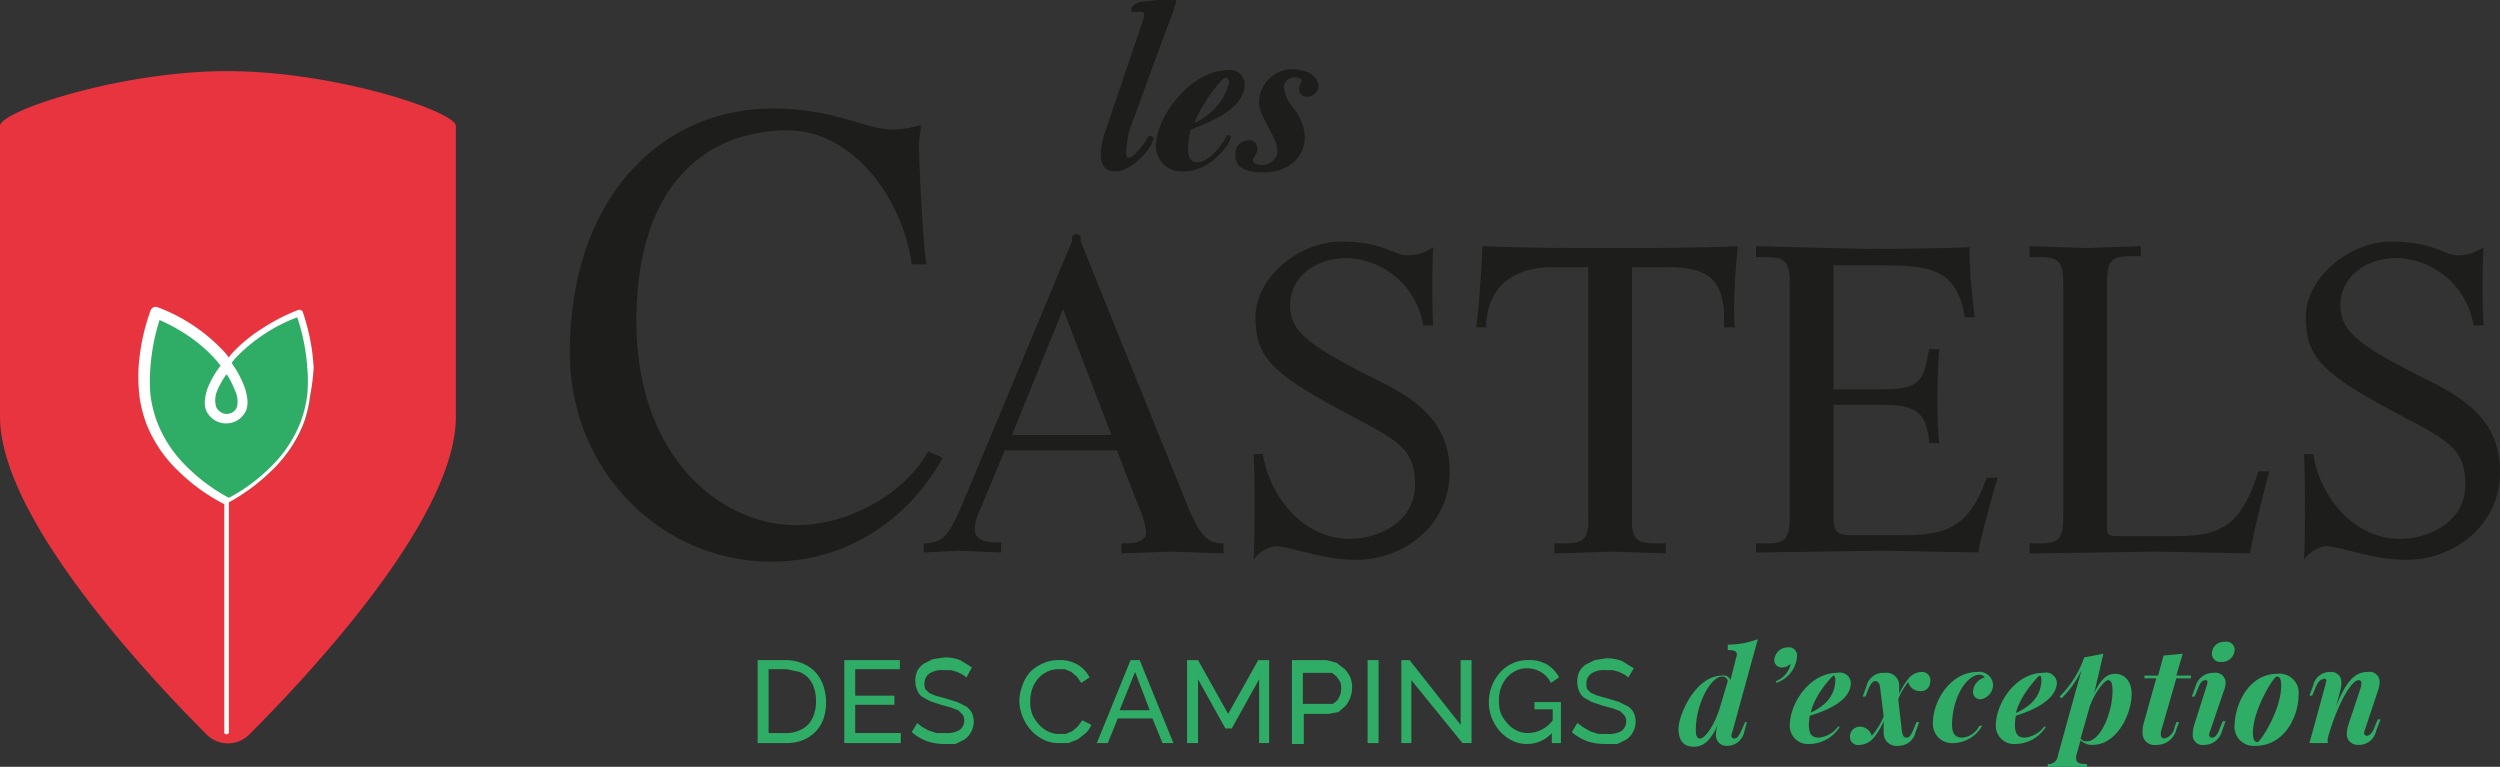 <svg id="Groupe_145" data-name="Groupe 145" xmlns="http://www.w3.org/2000/svg" viewBox="0 0 274.2 84.1"><rect x="0" y="0" width="274.2" height="84.1" fill="#333333" stroke="none"/><title>les-castels</title><path d="M83.4,82.7V73.6h3.1a4.8,4.8,0,0,1,1.9.4,3.9,3.9,0,0,1,1.4,1,4.1,4.1,0,0,1,.8,1.4,5.5,5.5,0,0,1,.3,1.8,5.4,5.4,0,0,1-.3,1.9,4,4,0,0,1-.9,1.4,4,4,0,0,1-1.4.9,4.8,4.8,0,0,1-1.8.3H83.4Zm6.4-4.6a4.5,4.5,0,0,0-.2-1.4,3,3,0,0,0-.6-1.1,2.9,2.9,0,0,0-1-.7l-1.4-.3h-2v7h2a3.4,3.4,0,0,0,1.4-.3,2.8,2.8,0,0,0,1-.7,3.3,3.3,0,0,0,.6-1.1A4.5,4.5,0,0,0,89.8,78.1Z" transform="translate(-0.3 -1.2)" style="fill:#2fac66"/><path d="M99.1,81.7v1H92.9V73.6H99v1H94.1v2.9h4.3v1H94.1v3.1h5Z" transform="translate(-0.3 -1.2)" style="fill:#2fac66"/><path d="M106.3,75.5l-0.4-.3-0.6-.3-0.7-.2h-0.8a2.5,2.5,0,0,0-1.6.4,1.3,1.3,0,0,0-.5,1.1,1.2,1.2,0,0,0,.1.6l0.4,0.4,0.7,0.3,1.1,0.3,1.3,0.4,1,0.5a2,2,0,0,1,.6.7,2.3,2.3,0,0,1,.2,1,2.4,2.4,0,0,1-.3,1.1,2.3,2.3,0,0,1-.7.8l-1,.5H104a6,6,0,0,1-2-.3,5.5,5.5,0,0,1-1.7-1l0.6-1,0.5,0.4,0.7,0.4,0.9,0.3h1a2.8,2.8,0,0,0,1.5-.3,1.3,1.3,0,0,0,.4-1.7l-0.5-.5-0.8-.3-1.1-.3-1.2-.4-0.9-.5a1.7,1.7,0,0,1-.5-0.7,2.2,2.2,0,0,1-.2-0.9,2.6,2.6,0,0,1,.2-1.2,2.4,2.4,0,0,1,.7-0.8l1-.5,1.3-.2a4.7,4.7,0,0,1,1.7.3l1.3,0.8Z" transform="translate(-0.3 -1.2)" style="fill:#2fac66"/><path d="M112.1,78.1a4.9,4.9,0,0,1,.3-1.6,4.5,4.5,0,0,1,.8-1.5,4.3,4.3,0,0,1,1.4-1,4.1,4.1,0,0,1,1.8-.4,3.8,3.8,0,0,1,2.1.5,3.4,3.4,0,0,1,1.3,1.4l-0.9.6-0.5-.7-0.6-.5-0.7-.3h-0.7a2.8,2.8,0,0,0-1.3.3,3.1,3.1,0,0,0-1,.8,3.5,3.5,0,0,0-.6,1.1,4.2,4.2,0,0,0-.2,1.3,3.9,3.9,0,0,0,.2,1.4,3.8,3.8,0,0,0,.7,1.1,3.2,3.2,0,0,0,1,.8,2.7,2.7,0,0,0,1.3.3h0.7l0.7-.3,0.6-.5,0.5-.7,1,0.5a2.8,2.8,0,0,1-.6.9l-0.9.7-1,.4h-1.1a3.6,3.6,0,0,1-1.7-.4,4.6,4.6,0,0,1-1.4-1.1A5,5,0,0,1,112.1,78.1Z" transform="translate(-0.3 -1.2)" style="fill:#2fac66"/><path d="M124.3,73.6h1l3.7,9.1h-1.2L126.7,80h-3.8l-1.1,2.7h-1.2Zm2.1,5.5-1.6-4.2-1.7,4.2h3.3Z" transform="translate(-0.3 -1.2)" style="fill:#2fac66"/><path d="M138.4,82.7v-7l-3,5.4h-0.7l-3-5.4v7h-1.2V73.6h1.2l3.3,5.9,3.3-5.9h1.2v9.1h-1.2Z" transform="translate(-0.3 -1.2)" style="fill:#2fac66"/><path d="M142,82.7V73.6h3.8l1.1,0.3,0.9,0.7a3.2,3.2,0,0,1,.6.9,2.9,2.9,0,0,1,.2,1.1,3.1,3.1,0,0,1-.2,1.1,3,3,0,0,1-.5.9l-0.8.7-1.1.2h-2.7v3.3H142Zm1.2-4.3h3.3l0.5-.4,0.3-.6a2.3,2.3,0,0,0,.1-0.7,2,2,0,0,0-.1-0.7l-0.4-.6-0.5-.4h-3.2v3.8Z" transform="translate(-0.3 -1.2)" style="fill:#2fac66"/><path d="M150.3,82.7V73.6h1.2v9.1h-1.2Z" transform="translate(-0.3 -1.2)" style="fill:#2fac66"/><path d="M155.1,75.8v6.9H154V73.6h0.9l5.6,7.1V73.6h1.2v9.1h-1Z" transform="translate(-0.3 -1.2)" style="fill:#2fac66"/><path d="M170.6,81.5a3.7,3.7,0,0,1-2.8,1.3,3.6,3.6,0,0,1-1.7-.4,4.4,4.4,0,0,1-1.3-1,5,5,0,0,1-.9-1.5,4.7,4.7,0,0,1-.3-1.7,4.8,4.8,0,0,1,1.2-3.2,4.2,4.2,0,0,1,1.3-1,3.9,3.9,0,0,1,1.7-.4,3.9,3.9,0,0,1,2.2.5,3.6,3.6,0,0,1,1.3,1.4l-0.9.6a2.8,2.8,0,0,0-1.1-1.2,3,3,0,0,0-1.5-.4,2.6,2.6,0,0,0-1.3.3,3.1,3.1,0,0,0-1,.8,3.7,3.7,0,0,0-.6,1.1,4.2,4.2,0,0,0-.2,1.3,3.9,3.9,0,0,0,.2,1.4,3.8,3.8,0,0,0,.7,1.1,3.1,3.1,0,0,0,1,.8,2.8,2.8,0,0,0,1.3.3,3.4,3.4,0,0,0,2.7-1.4V79h-2V78.2h2.9v4.5h-1V81.5Z" transform="translate(-0.3 -1.2)" style="fill:#2fac66"/><path d="M178.9,75.5l-0.4-.3-0.6-.3-0.7-.2h-0.8a2.5,2.5,0,0,0-1.6.4,1.3,1.3,0,0,0-.5,1.1,1.2,1.2,0,0,0,.1.6l0.4,0.4,0.7,0.3,1.1,0.3,1.3,0.4,1,0.5a2,2,0,0,1,.6.7,2.3,2.3,0,0,1,.2,1,2.4,2.4,0,0,1-.3,1.1,2.3,2.3,0,0,1-.7.8l-1,.5h-1.3a6,6,0,0,1-2-.3,5.5,5.5,0,0,1-1.7-1l0.6-1L174,81l0.7,0.4,0.9,0.3h1a2.8,2.8,0,0,0,1.5-.3,1.3,1.3,0,0,0,.4-1.7l-0.5-.5-0.8-.3-1.1-.3-1.2-.4-0.9-.5a1.7,1.7,0,0,1-.5-0.7,2.2,2.2,0,0,1-.2-0.9,2.6,2.6,0,0,1,.2-1.2,2.4,2.4,0,0,1,.7-0.8l1-.5,1.3-.2a4.7,4.7,0,0,1,1.7.3l1.3,0.8Z" transform="translate(-0.3 -1.2)" style="fill:#2fac66"/><path d="M191.9,80.4l-0.3,1.1a1.9,1.9,0,0,1-1.9,1.5,1.1,1.1,0,0,1-1.1-.7,1.3,1.3,0,0,1-.1-0.6,3.8,3.8,0,0,1,.2-1h0c-0.7,1.6-1.5,2.4-2.6,2.4s-1.7-.6-1.7-2,1.8-5.8,4.8-5.8a0.8,0.8,0,0,1,.9.5l0.6-2.4a1.5,1.5,0,0,0,.1-0.4c0-.4-0.3-0.5-1-0.5V71.9a9.3,9.3,0,0,0,3.3-.6l-2.8,10.2a1.1,1.1,0,0,0-.1.4,0.3,0.3,0,0,0,.3.3c0.3,0,.5-0.2.9-1.1l0.3-.7h0.3Zm-2.1-4.5a0.6,0.6,0,0,0-.6-0.5c-1.3,0-2.9,3.1-2.9,5.8,0,0.7.1,1,.5,1s1.5-1.2,2.2-3.6Z" transform="translate(-0.3 -1.2)" style="fill:#2fac66"/><path d="M195.1,76.1V75.9a2.6,2.6,0,0,0,1.6-1.9,1.3,1.3,0,0,1-.9.4,0.8,0.8,0,0,1-.9-0.8,1.5,1.5,0,0,1,1.5-1.4,0.9,0.9,0,0,1,1,1A3.3,3.3,0,0,1,195.1,76.1Z" transform="translate(-0.3 -1.2)" style="fill:#2fac66"/><path d="M198.8,79.7a6,6,0,0,0-.1,1c0,1.1.4,1.4,1.1,1.4a3,3,0,0,0,2.1-1.2h0.2a4,4,0,0,1-3.3,1.9,2,2,0,0,1-2.2-2c0-2.5,2.2-5.8,5.2-5.8a1.2,1.2,0,0,1,1.5,1.1C203.3,78,200.8,79.1,198.8,79.7Zm0-.3a6.1,6.1,0,0,0,1.6-1,3.5,3.5,0,0,0,1.2-2.6c0-.4-0.1-0.5-0.2-0.5S199.3,77.4,198.9,79.4Z" transform="translate(-0.3 -1.2)" style="fill:#2fac66"/><path d="M212,76a1,1,0,0,1-1.1,1,1.3,1.3,0,0,1-1.3-1,6.7,6.7,0,0,0-1.1,1.9l0.4,3.5c0.1,0.5.2,0.7,0.5,0.7s0.5-.2.9-1.2l0.2-.5h0.3l-0.4,1.1a1.9,1.9,0,0,1-1.9,1.5,1.4,1.4,0,0,1-1.6-1.4V80.3a7.2,7.2,0,0,1-1,1.7,2.1,2.1,0,0,1-1.6.9,0.9,0.9,0,0,1-1.1-.9,1.1,1.1,0,0,1,1.1-1.1,1.4,1.4,0,0,1,1.3,1,8,8,0,0,0,1.3-2.1l-0.4-3.3c-0.1-.5-0.3-0.6-0.5-0.6s-0.5.1-.9,1.2l-0.2.5h-0.3l0.4-1.1a1.9,1.9,0,0,1,2-1.5,1.4,1.4,0,0,1,1.6,1.5v0.8a7.2,7.2,0,0,1,.9-1.5,1.9,1.9,0,0,1,1.6-.9A0.9,0.9,0,0,1,212,76Z" transform="translate(-0.3 -1.2)" style="fill:#2fac66"/><path d="M214.4,80.7c0,1,.4,1.4,1.1,1.4a2.3,2.3,0,0,0,1.9-1.3h0.3a3.7,3.7,0,0,1-3.1,1.9,2.1,2.1,0,0,1-2.3-2.2c0-2.4,1.9-5.6,4.9-5.6a1.5,1.5,0,0,1,1.7,1.4,1.6,1.6,0,0,1-1.4,1.6,0.8,0.8,0,0,1-.8-0.8,1.7,1.7,0,0,1,1.3-1.6,0.8,0.8,0,0,0-.7-0.3C215.8,75.4,214.4,78,214.4,80.7Z" transform="translate(-0.3 -1.2)" style="fill:#2fac66"/><path d="M221.4,79.7a6,6,0,0,0-.1,1c0,1.1.4,1.4,1.1,1.4a3,3,0,0,0,2.1-1.2h0.2a4,4,0,0,1-3.3,1.9,2,2,0,0,1-2.2-2c0-2.5,2.2-5.8,5.2-5.8a1.2,1.2,0,0,1,1.5,1.1C225.8,78,223.3,79.1,221.4,79.7Zm0-.3a6.1,6.1,0,0,0,1.6-1,3.5,3.5,0,0,0,1.2-2.6c0-.4-0.1-0.5-0.2-0.5S221.9,77.4,221.4,79.4Z" transform="translate(-0.3 -1.2)" style="fill:#2fac66"/><path d="M234.1,77.3c0,2.2-1.6,5.6-4.3,5.6a1.8,1.8,0,0,1-1.3-.5l-0.4,1.4a2,2,0,0,0-.1.5c0,0.6.4,0.7,1.2,0.7v0.3h-4.3V85a1,1,0,0,0,1.1-.9l2.6-9.4a10.2,10.2,0,0,1-2.2,3.1l-0.2-.2a11.3,11.3,0,0,0,2.7-4.3h0l2.1-.4L230,77.2c0.7-1.5,1.4-2.1,2.3-2.1S234.1,75.8,234.1,77.3ZM232,77c0-1-.2-1.2-0.5-1.2s-1.4,1.2-2,2.9l-1,3.5a0.7,0.7,0,0,0,.7.3C230.7,82.5,232,79.3,232,77Z" transform="translate(-0.3 -1.2)" style="fill:#2fac66"/><path d="M237.3,81.5v0.3a0.4,0.4,0,0,0,.4.4,1.5,1.5,0,0,0,1.1-1.2l0.2-.6h0.3l-0.3.8a2.2,2.2,0,0,1-2.2,1.7,1.3,1.3,0,0,1-1.5-1.4,3.2,3.2,0,0,1,.1-0.9l1.4-5h-1.3V75.3H237l0.6-2.2,2.1-.2-0.7,2.4h1.6v0.3H239Z" transform="translate(-0.3 -1.2)" style="fill:#2fac66"/><path d="M242.3,76.5a1.3,1.3,0,0,0,.1-0.4,0.2,0.2,0,0,0-.2-0.3c-0.4,0-.6.3-0.9,1.1l-0.3.7h-0.3l0.4-1.1a2,2,0,0,1,2-1.5,1.1,1.1,0,0,1,1.3,1.2,2.7,2.7,0,0,1-.2.8l-1.5,4.4a1.3,1.3,0,0,0-.1.4,0.3,0.3,0,0,0,.3.3c0.3,0,.6-0.2.9-1.1l0.3-.7h0.3L244,81.4a2,2,0,0,1-1.9,1.5,1.1,1.1,0,0,1-1.3-1.2,3.6,3.6,0,0,1,.2-1.1Zm2-4.9a0.9,0.9,0,0,1,1.1.9,1.4,1.4,0,0,1-1.5,1.3,0.9,0.9,0,0,1-1-.9A1.3,1.3,0,0,1,244.3,71.6Z" transform="translate(-0.3 -1.2)" style="fill:#2fac66"/><path d="M250.1,75.1a2.1,2.1,0,0,1,2.3,2.4c0,2.2-1.5,5.5-4.7,5.5a2.1,2.1,0,0,1-2.3-2.4C245.5,78.3,247,75.1,250.1,75.1Zm-2.7,6.5c0,0.7.2,1,.5,1s2.6-3.5,2.6-6.2c0-.8-0.2-1-0.5-1S247.4,79,247.4,81.6Z" transform="translate(-0.3 -1.2)" style="fill:#2fac66"/><path d="M260.9,81.4a1.9,1.9,0,0,1-1.9,1.5,1.3,1.3,0,0,1-1.1-.5,1.1,1.1,0,0,1-.2-0.7,3.6,3.6,0,0,1,.2-1.1l1.3-3.9a2.2,2.2,0,0,0,.1-0.6,0.3,0.3,0,0,0-.3-0.3c-0.9,0-2.5,3.1-3.4,6.4v0.5h-2l1.7-6.2a1.9,1.9,0,0,0,.1-0.5,0.2,0.2,0,0,0-.3-0.3c-0.3,0-.6.3-0.9,1.1l-0.3.7h-0.3l0.4-1.1a1.9,1.9,0,0,1,1.9-1.5,1.1,1.1,0,0,1,1.2,1.2,3.4,3.4,0,0,1-.1.8l-0.5,1.8c1.2-3,2.2-3.8,3.5-3.8a1.1,1.1,0,0,1,1.3,1.1,3.3,3.3,0,0,1-.2,1l-1.4,4.2a1.4,1.4,0,0,0-.1.4,0.3,0.3,0,0,0,.3.3c0.2,0,.6-0.2.9-1.1l0.3-.7h0.3Z" transform="translate(-0.3 -1.2)" style="fill:#2fac66"/><path d="M100.3,30.2c-1-7.3-6.5-14.7-13.6-14.7-8.8,0-16.6,5.8-16.6,20.9s9.4,22.4,17.5,22.4c6.1,0,12.1-3.7,14.5-8.1l1.6,0.7C100,58.1,93.3,62.8,84.9,62.8c-12.1,0-22.1-10-22.1-22.9,0-17,10-26.8,22.3-26.8a28.8,28.8,0,0,1,6.2.7c2.9,0.7,5.2,1.6,6.7,1.6a10.3,10.3,0,0,0,3.3-.5c0,0.6-.2,1.2-0.2,2.3s0.3,9.3.8,13h-1.6Z" transform="translate(-0.3 -1.2)" style="fill:#1d1d1b"/><path d="M101.7,60.8c2.3,0,2.9-1.4,4.4-4.9l11.8-28.3a0.5,0.5,0,1,1,.9,0l11.8,29.2c1.3,3,2,4,3.9,4v1.1l-5.7-.2-5.5.2V60.8c1,0,2.7,0,2.7-1.2a8.7,8.7,0,0,0-.7-2.6l-2.5-6.4H110.5l-2.7,6.5a5.8,5.8,0,0,0-.6,2c0,1.6,1.6,1.6,2.9,1.6v1.1l-4.6-.2-3.9.2V60.8Zm15.2-25.7-5.6,13.8h10.9Z" transform="translate(-0.3 -1.2)" style="fill:#1d1d1b"/><path d="M138.8,50.9c0.7,4.8,4.5,9.4,9.5,9.4,3.4,0,7.2-2,7.2-5.9s-1.7-4.8-7.2-7.7c-8.5-4.5-10.3-6.3-10.3-10.7s4.8-8.3,9.4-8.3,5.8,1.5,7.2,1.5a4.8,4.8,0,0,0,2.9-.9c-0.1,1.4-.1,2.9-0.1,4.3s0,2.9.1,4.3h-1.1a8.8,8.8,0,0,0-8.3-7.4c-3.9,0-6.3,2.4-6.3,5.1s1.4,4.2,9,8c4.7,2.3,8.5,4.7,8.5,10.4s-4.9,9.6-10.3,9.6c-3.7,0-7.3-1.5-8.8-1.5a3.6,3.6,0,0,0-2.4,1.5c0.1-2,.1-3.9.1-5.8s0-3.9-.1-5.8h1.1Z" transform="translate(-0.3 -1.2)" style="fill:#1d1d1b"/><path d="M170.8,60.8h1.1c2.1,0,2.7-.5,2.6-2.9V30.5h-3.9c-5.7,0-7.3,3.6-7.3,6.6h-1.1c0.4-2.8.6-6.8,0.7-8.9,4.2,0.2,9.3.2,14,.2s9.4,0,14-.2c-0.3,2.9-.4,5.1-0.4,6.8s0,1.4.1,2.1h-1.2v-1c0-4.3-1.9-5.6-6.1-5.6h-4V57.9c-0.1,2.4.5,2.9,2.6,2.9H183v1.1l-5.9-.2-6.3.2V60.8Z" transform="translate(-0.3 -1.2)" style="fill:#1d1d1b"/><path d="M201.3,43.9h5.6c3.4,0,4.3-.8,4.7-3l0.3-1.4H213c-0.1,1.4-.2,3.1-0.2,5s0,3.6.2,5.3h-1.1c-0.3-4.1-2.2-4.2-6.1-4.2h-4.4V57.7c0,1.3,0,2.2,1.8,2.2h5.7c4.6,0,7.3-.6,9.3-6.3h1.2c-0.4,1.3-2.1,7.4-2.1,8.2l-10.4-.2-14,.2V60.8h1.1c2.1,0,2.6-.5,2.6-2.9V32.3c0-2.4-.5-2.9-2.6-2.9h-1.1V28.2L205,28.5c4.4,0,10.1-.1,11.3-0.2a60.4,60.4,0,0,0,.6,7.7h-1.1c-0.9-5.6-4.1-5.7-10-5.7h-4.4V43.9Z" transform="translate(-0.3 -1.2)" style="fill:#1d1d1b"/><path d="M222.9,60.8H224c2.1,0,2.6-.5,2.6-2.9V32.3c0-2.4-.5-2.9-2.6-2.9h-1.1V28.2l6.3,0.2,5.9-.2v1.1H234c-2.1,0-2.6.5-2.6,2.9V59.1c0,0.7.1,0.9,1.2,0.9h6.1c4.6,0,7.3-.6,9.3-7.1h1.2c-0.4,1.3-2.1,8.2-2.1,9l-10.2-.2-14,.2V60.8Z" transform="translate(-0.3 -1.2)" style="fill:#1d1d1b"/><path d="M254,50.9c0.7,4.8,4.5,9.4,9.5,9.4,3.4,0,7.2-2,7.2-5.9s-1.7-4.8-7.2-7.7c-8.5-4.5-10.3-6.3-10.3-10.7s4.8-8.3,9.4-8.3,5.8,1.5,7.2,1.5a4.8,4.8,0,0,0,2.9-.9c-0.1,1.4-.1,2.9-0.1,4.3s0,2.9.1,4.3h-1.1a8.8,8.8,0,0,0-8.3-7.4c-3.9,0-6.3,2.4-6.3,5.1s1.4,4.2,9,8c4.7,2.3,8.5,4.7,8.5,10.4s-4.9,9.6-10.3,9.6c-3.7,0-7.3-1.5-8.8-1.5a3.6,3.6,0,0,0-2.4,1.5c0.1-2,.1-3.9.1-5.8s0-3.9-.1-5.8H254Z" transform="translate(-0.3 -1.2)" style="fill:#1d1d1b"/><path d="M124.1,18.5c0.3,0,1.2-.7,2-2.1a0.4,0.4,0,0,1,.4-0.3,0.3,0.3,0,0,1,.3.3c-0.1,1-2.3,3.6-4.2,3.6s-1.8-2.2-1.1-4.3l3.9-11.5a5.6,5.6,0,0,0,.4-1.4c0-.3-0.1-0.3-0.9-0.3s-0.5,0-.5-0.3,0.4-.7,1.1-0.8l2.7-.3h0.8a0.3,0.3,0,0,1,.3.3,29.7,29.7,0,0,1-1.1,3.1l-4.1,11.2C123.9,17,123.6,18.5,124.1,18.5Z" transform="translate(-0.3 -1.2)" style="fill:#1d1d1b"/><path d="M130.6,17.5c0,0.7.2,1.5,1,1.5s1.9-.7,3.1-2.6A0.6,0.6,0,0,1,135,16a0.3,0.3,0,0,1,.3.3c0,0.4-2,3.7-5.2,3.7a2.8,2.8,0,0,1-3-3.2c0.3-3.3,4.1-7.9,7.8-7.9a1.6,1.6,0,0,1,1.9,1.8c-0.2,2.3-3.2,3.7-5.9,4.7A9.9,9.9,0,0,0,130.6,17.5Zm4.5-7.2c0-.4-0.1-0.6-0.4-0.6s-2.5,2.6-3.4,5C134.6,13.1,135,10.5,135.1,10.3Z" transform="translate(-0.3 -1.2)" style="fill:#1d1d1b"/><path d="M144.9,10.7a1.2,1.2,0,0,1-1.2,1.1,0.8,0.8,0,0,1-.9-0.9,0.8,0.8,0,0,1,.1-0.4l0.2-.4c0-.1-0.1-0.4-0.7-0.4a1.2,1.2,0,0,0-1.3,1,4.5,4.5,0,0,0,1.1,2.4,5.2,5.2,0,0,1,1.2,3.5c-0.2,2-1.9,3.5-4.5,3.5s-3.2-.9-3.1-2.1a1.4,1.4,0,0,1,1.3-1.4,0.9,0.9,0,0,1,1.1,1,1.5,1.5,0,0,1-.2.6l-0.3.5c0,0.4.5,0.6,1,.6a1.7,1.7,0,0,0,1.7-1.3,3.7,3.7,0,0,0-.4-1.7c-1.3-2.6-1.7-3.1-1.6-4.2a3.7,3.7,0,0,1,4-3.3C144.3,9,144.9,9.9,144.9,10.7Z" transform="translate(-0.3 -1.2)" style="fill:#1d1d1b"/><path d="M25.2,9C13.5,9,.3,13.4.3,15V46.9c0,11.2,16.5,28.7,22.7,34.9a3.3,3.3,0,0,0,4.6,0c6.2-6.2,22.7-23.6,22.7-34.9V15C50.2,13.4,37,9,25.2,9Z" transform="translate(-0.3 -1.2)" style="fill:#e7343f"/><path d="M25.3,56.2h0Zm7.9-20.7a18.8,18.8,0,0,0-7.9,5.7,18.8,18.8,0,0,0-7.9-5.7s-2.6,6.6-.4,12.2,8.2,8.4,8.3,8.5,6.1-2.9,8.3-8.5S33.1,35.5,33.1,35.5Z" transform="translate(-0.3 -1.2)" style="fill:#2fac66"/><path d="M34.7,41.5a22.6,22.6,0,0,0-1.2-6.1h0a0.4,0.4,0,0,0-.5-0.2h0a20.8,20.8,0,0,0-3.9,2,16.8,16.8,0,0,0-3.4,2.8l-0.3.4L25,39.9a19.1,19.1,0,0,0-7.4-5h0a0.6,0.6,0,0,0-.8.4,22.6,22.6,0,0,0-1.3,6.2,18.8,18.8,0,0,0,.1,3.2,14.3,14.3,0,0,0,.8,3.1A14.6,14.6,0,0,0,20,53a20.6,20.6,0,0,0,4.9,3.5V81.6a0.3,0.3,0,0,0,.5,0V56.3a21.3,21.3,0,0,0,4.7-3.5,14.5,14.5,0,0,0,3.5-5.2,14,14,0,0,0,.7-3A19.9,19.9,0,0,0,34.7,41.5Zm-9.6.8h0.1a9.9,9.9,0,0,1,.9,1.8,2.7,2.7,0,0,1,.2,1.7,1.2,1.2,0,0,1-1.1.8,1.3,1.3,0,0,1-1.2-.8,2.7,2.7,0,0,1,.1-1.7A9.6,9.6,0,0,1,25.1,42.3ZM34,44.5a13.4,13.4,0,0,1-.7,2.9,13.9,13.9,0,0,1-3.3,5,19.1,19.1,0,0,1-4.6,3.4,19.8,19.8,0,0,1-4.7-3.5,13.7,13.7,0,0,1-3.2-4.9,13.2,13.2,0,0,1-.7-2.9,17.6,17.6,0,0,1,0-3,22.2,22.2,0,0,1,1-5.2A20.1,20.1,0,0,1,20.9,38,16,16,0,0,1,24,40.7l0.5,0.6-0.3.4a10.6,10.6,0,0,0-1.1,2,5.3,5.3,0,0,0-.3,1.2,2.6,2.6,0,0,0,.1,1.3,2.4,2.4,0,0,0,4.4,0,2.7,2.7,0,0,0,.1-1.4,5.3,5.3,0,0,0-.3-1.2,11,11,0,0,0-1-2l-0.4-.6,0.4-.5A18.4,18.4,0,0,1,32.9,36,22,22,0,0,1,34,41.5,16.8,16.8,0,0,1,34,44.5Z" transform="translate(-0.3 -1.2)" style="fill:#fff"/></svg>